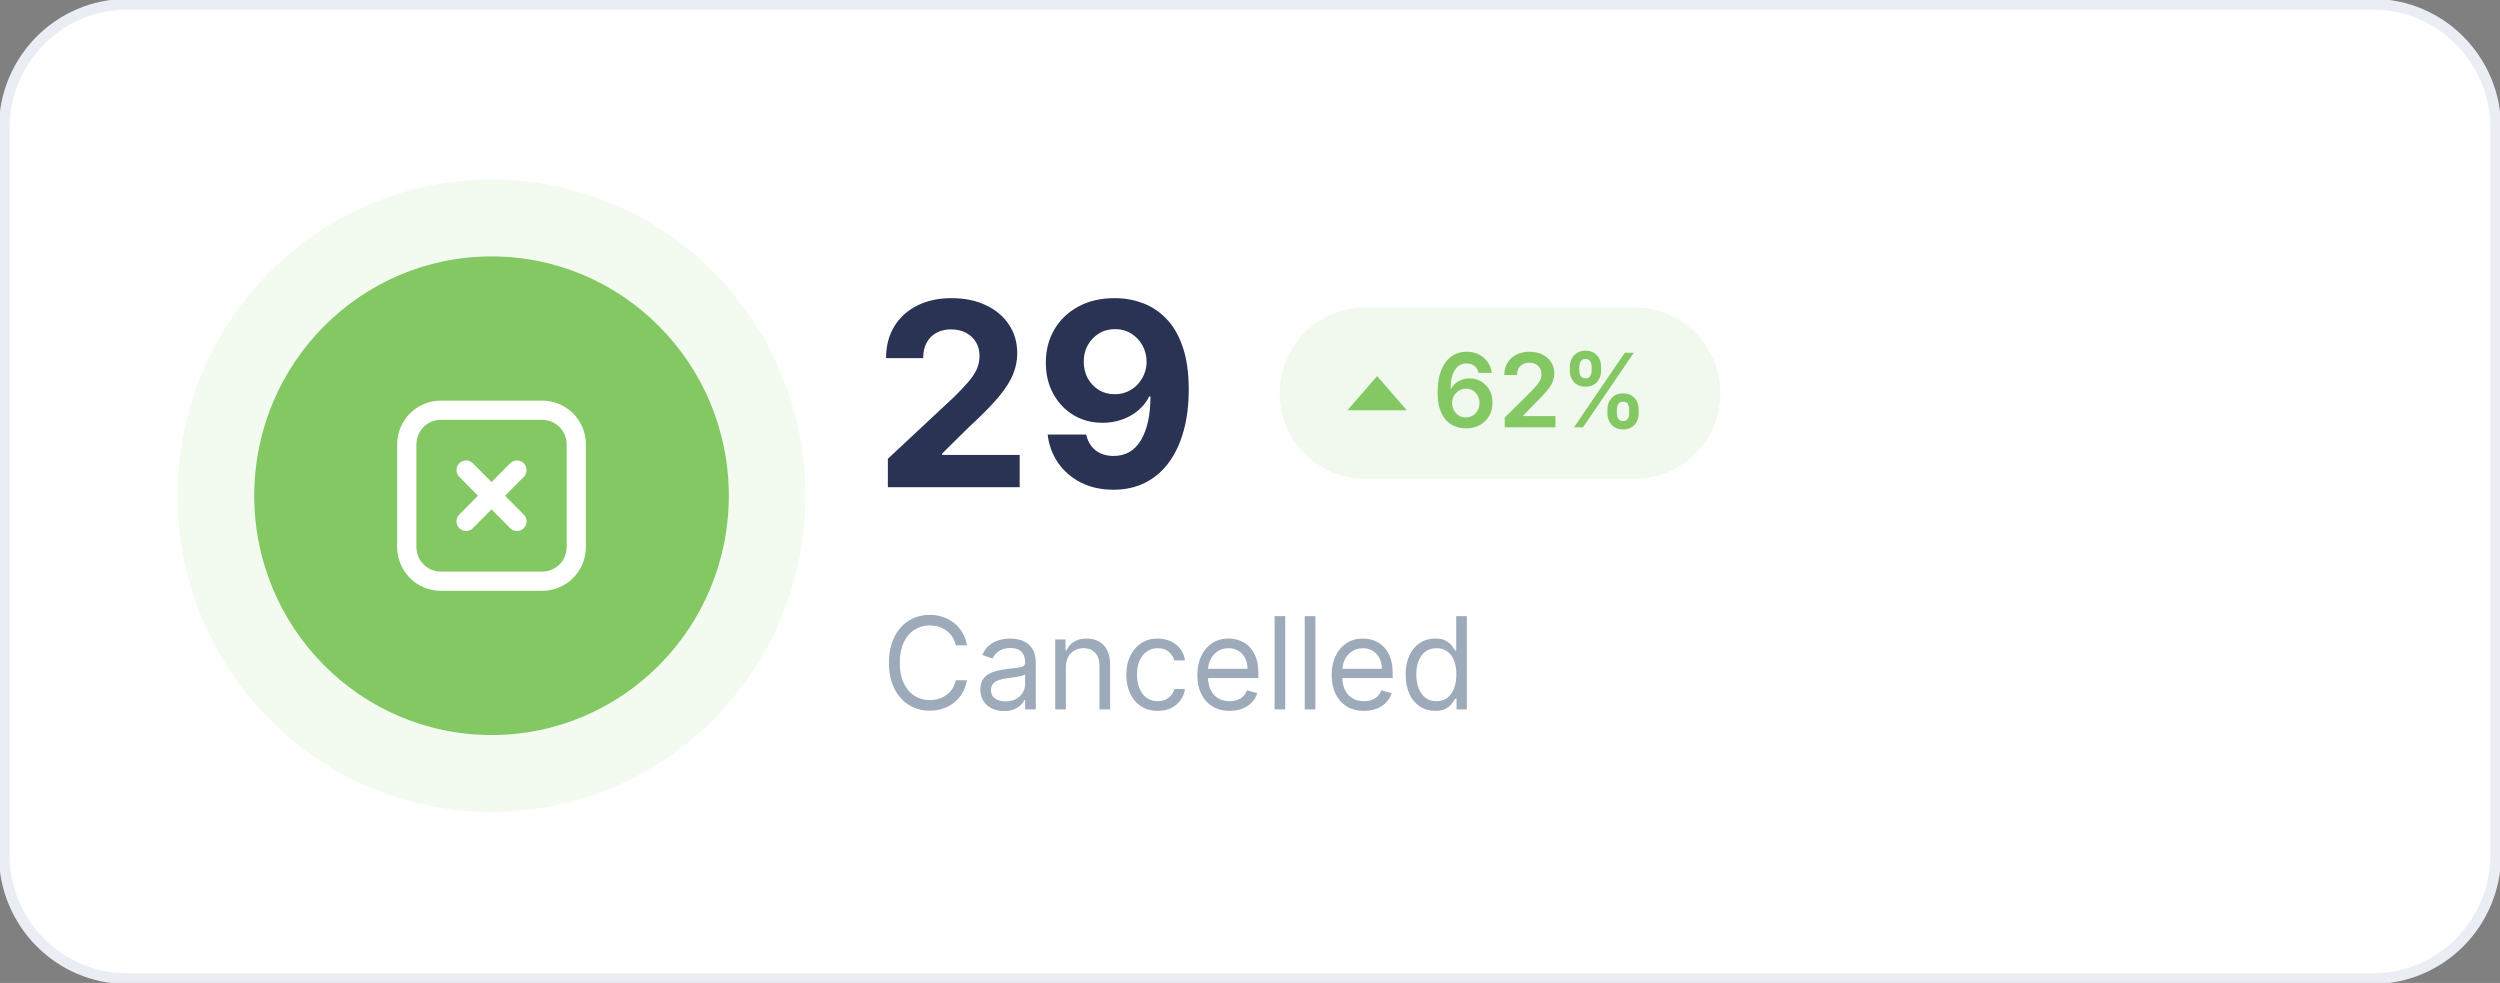 <svg width="234" height="92" viewBox="0 0 234 92" fill="none" xmlns="http://www.w3.org/2000/svg">
<rect x="0" y="0" width="234" height="92" fill="#808080" stroke="none"/>
<g clip-path="url(#clip0_307_686)">
<path d="M222.102 0.4H11.898C5.546 0.4 0.397 5.594 0.397 12V80C0.397 86.406 5.546 91.6 11.898 91.6H222.102C228.454 91.6 233.603 86.406 233.603 80V12C233.603 5.594 228.454 0.4 222.102 0.4Z" fill="white" stroke="#EAEDF3"/>
<path d="M83.104 45.6V42.941L89.265 37.188C89.789 36.677 90.228 36.217 90.583 35.807C90.944 35.398 91.217 34.998 91.403 34.606C91.588 34.208 91.682 33.779 91.682 33.319C91.682 32.807 91.566 32.367 91.335 31.998C91.105 31.623 90.789 31.336 90.389 31.137C89.989 30.932 89.536 30.83 89.029 30.83C88.499 30.83 88.037 30.938 87.642 31.154C87.248 31.37 86.944 31.68 86.73 32.083C86.516 32.486 86.409 32.967 86.409 33.523H82.935C82.935 32.381 83.192 31.39 83.705 30.549C84.217 29.708 84.936 29.057 85.859 28.597C86.783 28.137 87.848 27.907 89.053 27.907C90.293 27.907 91.372 28.128 92.29 28.572C93.214 29.009 93.932 29.617 94.445 30.395C94.958 31.174 95.214 32.066 95.214 33.072C95.214 33.731 95.084 34.381 94.826 35.023C94.572 35.665 94.118 36.378 93.465 37.163C92.812 37.941 91.89 38.876 90.702 39.967L88.175 42.464V42.583H95.442V45.6H83.104ZM104.355 27.907C105.245 27.907 106.102 28.057 106.925 28.359C107.753 28.66 108.49 29.14 109.138 29.799C109.792 30.458 110.308 31.333 110.685 32.424C111.068 33.509 111.263 34.842 111.268 36.421C111.268 37.904 111.102 39.228 110.769 40.393C110.442 41.552 109.972 42.538 109.358 43.35C108.744 44.163 108.003 44.782 107.136 45.208C106.268 45.628 105.299 45.839 104.228 45.839C103.073 45.839 102.054 45.614 101.17 45.165C100.285 44.711 99.572 44.094 99.031 43.316C98.497 42.532 98.172 41.651 98.059 40.674H101.668C101.809 41.31 102.105 41.805 102.555 42.157C103.006 42.504 103.564 42.677 104.228 42.677C105.356 42.677 106.211 42.182 106.798 41.194C107.384 40.2 107.679 38.839 107.685 37.111H107.566C107.308 37.623 106.958 38.063 106.518 38.432C106.079 38.796 105.575 39.077 105.006 39.276C104.443 39.475 103.843 39.574 103.206 39.574C102.187 39.574 101.277 39.333 100.476 38.85C99.677 38.367 99.046 37.702 98.584 36.856C98.121 36.009 97.891 35.043 97.891 33.958C97.885 32.788 98.153 31.745 98.693 30.83C99.234 29.915 99.989 29.2 100.958 28.682C101.933 28.16 103.066 27.901 104.355 27.907ZM104.381 30.805C103.812 30.805 103.305 30.941 102.859 31.214C102.42 31.486 102.071 31.853 101.811 32.313C101.558 32.773 101.435 33.288 101.44 33.856C101.44 34.429 101.564 34.947 101.811 35.407C102.065 35.861 102.409 36.225 102.843 36.498C103.282 36.765 103.783 36.898 104.347 36.898C104.769 36.898 105.161 36.819 105.521 36.66C105.882 36.501 106.195 36.282 106.46 36.004C106.73 35.719 106.941 35.393 107.094 35.023C107.246 34.654 107.321 34.262 107.321 33.847C107.316 33.296 107.186 32.79 106.932 32.33C106.679 31.87 106.33 31.501 105.885 31.222C105.44 30.944 104.938 30.805 104.381 30.805Z" fill="#2B3354"/>
<path d="M90.506 60.4H89.458C89.396 60.096 89.288 59.829 89.133 59.599C88.98 59.369 88.795 59.176 88.575 59.019C88.358 58.86 88.117 58.741 87.852 58.661C87.587 58.582 87.311 58.542 87.024 58.542C86.501 58.542 86.025 58.676 85.6 58.943C85.178 59.21 84.841 59.603 84.591 60.123C84.343 60.643 84.219 61.281 84.219 62.036C84.219 62.792 84.343 63.43 84.591 63.95C84.841 64.47 85.178 64.863 85.6 65.13C86.025 65.397 86.501 65.531 87.024 65.531C87.311 65.531 87.587 65.491 87.852 65.411C88.117 65.332 88.358 65.214 88.575 65.058C88.795 64.899 88.98 64.704 89.133 64.474C89.288 64.241 89.396 63.974 89.458 63.673H90.506C90.427 64.119 90.284 64.518 90.075 64.87C89.866 65.222 89.608 65.522 89.298 65.769C88.987 66.014 88.64 66.2 88.254 66.328C87.871 66.455 87.461 66.519 87.024 66.519C86.287 66.519 85.63 66.338 85.055 65.974C84.481 65.61 84.029 65.093 83.699 64.423C83.37 63.752 83.205 62.957 83.205 62.036C83.205 61.116 83.37 60.321 83.699 59.65C84.029 58.98 84.481 58.462 85.055 58.099C85.63 57.735 86.287 57.553 87.024 57.553C87.461 57.553 87.871 57.617 88.254 57.745C88.64 57.873 88.987 58.06 89.298 58.308C89.608 58.552 89.866 58.85 90.075 59.203C90.284 59.552 90.427 59.951 90.506 60.4ZM93.974 66.553C93.563 66.553 93.189 66.475 92.854 66.319C92.519 66.16 92.253 65.931 92.056 65.633C91.858 65.332 91.76 64.968 91.76 64.542C91.76 64.167 91.833 63.863 91.979 63.63C92.126 63.394 92.322 63.21 92.567 63.076C92.811 62.943 93.082 62.843 93.378 62.778C93.677 62.71 93.977 62.656 94.278 62.616C94.672 62.565 94.992 62.526 95.237 62.501C95.486 62.472 95.665 62.426 95.778 62.36C95.893 62.295 95.951 62.181 95.951 62.019V61.985C95.951 61.565 95.837 61.238 95.609 61.005C95.384 60.772 95.041 60.656 94.582 60.656C94.106 60.656 93.733 60.761 93.463 60.971C93.192 61.181 93.002 61.406 92.892 61.644L91.946 61.303C92.115 60.906 92.34 60.596 92.622 60.374C92.906 60.15 93.216 59.994 93.552 59.906C93.889 59.815 94.222 59.769 94.549 59.769C94.757 59.769 94.996 59.795 95.266 59.846C95.54 59.894 95.804 59.995 96.057 60.149C96.314 60.302 96.526 60.533 96.695 60.843C96.864 61.153 96.948 61.568 96.948 62.087V66.4H95.951V65.514H95.9C95.833 65.656 95.72 65.808 95.562 65.97C95.405 66.132 95.195 66.269 94.933 66.383C94.671 66.497 94.351 66.553 93.974 66.553ZM94.126 65.65C94.52 65.65 94.853 65.572 95.123 65.416C95.397 65.259 95.602 65.058 95.74 64.811C95.88 64.563 95.951 64.303 95.951 64.031V63.11C95.909 63.161 95.816 63.208 95.673 63.251C95.531 63.291 95.368 63.326 95.183 63.357C94.999 63.386 94.82 63.411 94.645 63.434C94.474 63.454 94.335 63.471 94.227 63.485C93.968 63.519 93.726 63.575 93.501 63.651C93.278 63.725 93.098 63.837 92.96 63.988C92.824 64.136 92.757 64.338 92.757 64.593C92.757 64.943 92.885 65.207 93.141 65.386C93.401 65.562 93.728 65.65 94.126 65.65ZM99.766 62.462V66.4H98.769V59.855H99.732V60.877H99.817C99.969 60.545 100.2 60.278 100.509 60.076C100.819 59.872 101.219 59.769 101.709 59.769C102.149 59.769 102.533 59.86 102.862 60.042C103.192 60.221 103.449 60.494 103.632 60.86C103.815 61.224 103.906 61.684 103.906 62.241V66.4H102.909V62.309C102.909 61.795 102.777 61.394 102.512 61.107C102.247 60.818 101.884 60.673 101.422 60.673C101.104 60.673 100.819 60.742 100.568 60.882C100.32 61.021 100.125 61.224 99.981 61.491C99.837 61.758 99.766 62.082 99.766 62.462ZM108.365 66.536C107.757 66.536 107.233 66.391 106.794 66.102C106.354 65.812 106.015 65.413 105.779 64.904C105.543 64.396 105.425 63.815 105.425 63.161C105.425 62.497 105.545 61.91 105.788 61.401C106.033 60.89 106.373 60.491 106.81 60.204C107.25 59.914 107.762 59.769 108.348 59.769C108.804 59.769 109.216 59.855 109.582 60.025C109.948 60.196 110.248 60.434 110.482 60.741C110.716 61.048 110.86 61.406 110.917 61.815H109.92C109.844 61.517 109.675 61.252 109.413 61.022C109.153 60.789 108.804 60.673 108.365 60.673C107.976 60.673 107.635 60.775 107.343 60.98C107.052 61.181 106.825 61.467 106.662 61.836C106.502 62.203 106.422 62.633 106.422 63.127C106.422 63.633 106.5 64.073 106.658 64.448C106.819 64.823 107.044 65.115 107.334 65.322C107.627 65.529 107.971 65.633 108.365 65.633C108.624 65.633 108.859 65.588 109.071 65.497C109.282 65.406 109.46 65.275 109.607 65.105C109.754 64.934 109.858 64.73 109.92 64.491H110.917C110.86 64.877 110.722 65.225 110.499 65.535C110.279 65.842 109.988 66.086 109.624 66.268C109.264 66.447 108.844 66.536 108.365 66.536ZM115.096 66.536C114.47 66.536 113.931 66.397 113.477 66.119C113.027 65.838 112.679 65.445 112.434 64.943C112.191 64.437 112.071 63.849 112.071 63.178C112.071 62.508 112.191 61.917 112.434 61.406C112.679 60.892 113.02 60.491 113.457 60.204C113.896 59.914 114.409 59.769 114.995 59.769C115.333 59.769 115.667 59.826 115.996 59.94C116.326 60.053 116.626 60.238 116.896 60.494C117.167 60.747 117.382 61.082 117.543 61.499C117.703 61.917 117.783 62.431 117.783 63.042V63.468H112.78V62.599H116.769C116.769 62.23 116.696 61.9 116.549 61.61C116.406 61.321 116.2 61.092 115.932 60.924C115.667 60.757 115.355 60.673 114.995 60.673C114.597 60.673 114.254 60.772 113.964 60.971C113.676 61.167 113.455 61.423 113.3 61.738C113.145 62.053 113.068 62.392 113.068 62.752V63.332C113.068 63.826 113.152 64.245 113.321 64.589C113.493 64.93 113.731 65.19 114.036 65.369C114.34 65.545 114.693 65.633 115.096 65.633C115.358 65.633 115.594 65.596 115.805 65.522C116.02 65.445 116.204 65.332 116.359 65.181C116.515 65.028 116.634 64.838 116.718 64.61L117.681 64.883C117.581 65.213 117.41 65.502 117.171 65.752C116.931 65.999 116.635 66.193 116.283 66.332C115.931 66.468 115.535 66.536 115.096 66.536ZM120.297 57.673V66.4H119.3V57.673H120.297ZM123.12 57.673V66.4H122.123V57.673H123.12ZM127.668 66.536C127.043 66.536 126.504 66.397 126.05 66.119C125.599 65.838 125.251 65.445 125.006 64.943C124.764 64.437 124.643 63.849 124.643 63.178C124.643 62.508 124.764 61.917 125.006 61.406C125.251 60.892 125.592 60.491 126.028 60.204C126.468 59.914 126.981 59.769 127.566 59.769C127.904 59.769 128.238 59.826 128.568 59.94C128.898 60.053 129.197 60.238 129.468 60.494C129.738 60.747 129.954 61.082 130.114 61.499C130.275 61.917 130.355 62.431 130.355 63.042V63.468H125.353V62.599H129.342C129.342 62.23 129.268 61.9 129.122 61.61C128.978 61.321 128.772 61.092 128.505 60.924C128.24 60.757 127.927 60.673 127.566 60.673C127.17 60.673 126.826 60.772 126.536 60.971C126.248 61.167 126.028 61.423 125.872 61.738C125.717 62.053 125.64 62.392 125.64 62.752V63.332C125.64 63.826 125.725 64.245 125.894 64.589C126.066 64.93 126.304 65.19 126.607 65.369C126.912 65.545 127.265 65.633 127.668 65.633C127.93 65.633 128.167 65.596 128.378 65.522C128.592 65.445 128.777 65.332 128.932 65.181C129.086 65.028 129.206 64.838 129.291 64.61L130.254 64.883C130.152 65.213 129.982 65.502 129.743 65.752C129.504 65.999 129.208 66.193 128.855 66.332C128.503 66.468 128.107 66.536 127.668 66.536ZM134.323 66.536C133.782 66.536 133.305 66.399 132.891 66.123C132.477 65.845 132.153 65.453 131.919 64.947C131.685 64.438 131.568 63.837 131.568 63.144C131.568 62.457 131.685 61.86 131.919 61.355C132.153 60.849 132.478 60.458 132.895 60.183C133.312 59.907 133.793 59.769 134.34 59.769C134.763 59.769 135.096 59.84 135.341 59.982C135.589 60.122 135.778 60.281 135.907 60.46C136.04 60.636 136.143 60.781 136.216 60.894H136.301V57.673H137.298V66.4H136.334V65.394H136.216C136.143 65.514 136.038 65.664 135.903 65.846C135.768 66.025 135.575 66.186 135.324 66.328C135.074 66.467 134.74 66.536 134.323 66.536ZM134.458 65.633C134.858 65.633 135.196 65.528 135.473 65.318C135.749 65.105 135.958 64.811 136.102 64.436C136.245 64.058 136.317 63.622 136.317 63.127C136.317 62.639 136.247 62.211 136.106 61.845C135.965 61.475 135.756 61.188 135.48 60.984C135.204 60.776 134.864 60.673 134.458 60.673C134.035 60.673 133.684 60.782 133.401 61.001C133.123 61.217 132.913 61.511 132.772 61.883C132.634 62.252 132.565 62.667 132.565 63.127C132.565 63.593 132.636 64.016 132.776 64.397C132.92 64.775 133.132 65.076 133.41 65.301C133.692 65.522 134.042 65.633 134.458 65.633Z" fill="#9CAAB9"/>
<path d="M153.091 28.8H127.708C123.328 28.8 119.776 32.382 119.776 36.8C119.776 41.218 123.328 44.8 127.708 44.8H153.091C157.472 44.8 161.024 41.218 161.024 36.8C161.024 32.382 157.472 28.8 153.091 28.8Z" fill="#84C864" fill-opacity="0.11"/>
<path d="M46.007 68.8C58.273 68.8 68.217 58.771 68.217 46.4C68.217 34.029 58.273 24 46.007 24C33.74 24 23.797 34.029 23.797 46.4C23.797 58.771 33.74 68.8 46.007 68.8Z" fill="#84C864"/>
<path d="M46.007 72C60.025 72 71.39 60.538 71.39 46.4C71.39 32.261 60.025 20.8 46.007 20.8C31.988 20.8 20.624 32.261 20.624 46.4C20.624 60.538 31.988 72 46.007 72Z" stroke="#84C864" stroke-opacity="0.1" stroke-width="8"/>
<path d="M128.898 35.2L131.675 38.4H126.122L128.898 35.2Z" fill="#84C864"/>
<path d="M137.205 40.096C136.873 40.093 136.55 40.035 136.235 39.922C135.919 39.806 135.635 39.618 135.383 39.359C135.131 39.098 134.93 38.751 134.781 38.319C134.632 37.885 134.559 37.348 134.561 36.707C134.561 36.109 134.625 35.576 134.751 35.108C134.877 34.64 135.058 34.244 135.295 33.922C135.531 33.597 135.817 33.349 136.15 33.178C136.485 33.008 136.861 32.923 137.275 32.923C137.71 32.923 138.096 33.009 138.431 33.182C138.77 33.355 139.042 33.591 139.25 33.891C139.457 34.189 139.585 34.525 139.635 34.9H138.401C138.338 34.632 138.208 34.418 138.012 34.259C137.819 34.098 137.573 34.017 137.275 34.017C136.796 34.017 136.426 34.227 136.167 34.648C135.91 35.068 135.78 35.645 135.778 36.38H135.825C135.936 36.179 136.079 36.008 136.255 35.865C136.431 35.722 136.629 35.611 136.85 35.534C137.072 35.455 137.308 35.415 137.556 35.415C137.962 35.415 138.326 35.513 138.648 35.708C138.972 35.904 139.229 36.173 139.419 36.516C139.608 36.857 139.701 37.248 139.699 37.689C139.701 38.148 139.598 38.56 139.388 38.926C139.178 39.29 138.887 39.576 138.513 39.785C138.139 39.994 137.702 40.098 137.205 40.096ZM137.198 39.073C137.444 39.073 137.663 39.013 137.857 38.892C138.05 38.772 138.204 38.609 138.317 38.405C138.43 38.2 138.484 37.971 138.482 37.716C138.484 37.466 138.43 37.24 138.32 37.038C138.211 36.835 138.062 36.675 137.87 36.557C137.679 36.439 137.46 36.38 137.214 36.38C137.032 36.38 136.862 36.415 136.704 36.485C136.547 36.556 136.409 36.654 136.292 36.778C136.174 36.901 136.082 37.044 136.015 37.208C135.949 37.369 135.916 37.542 135.914 37.726C135.916 37.969 135.972 38.193 136.082 38.398C136.193 38.602 136.345 38.766 136.539 38.889C136.732 39.011 136.952 39.073 137.198 39.073ZM140.842 40V39.086L143.245 36.71C143.475 36.476 143.666 36.268 143.82 36.086C143.973 35.905 144.088 35.728 144.165 35.558C144.241 35.388 144.28 35.206 144.28 35.013C144.28 34.792 144.23 34.603 144.13 34.447C144.031 34.288 143.895 34.165 143.722 34.078C143.548 33.992 143.351 33.949 143.13 33.949C142.903 33.949 142.703 33.997 142.532 34.092C142.361 34.185 142.228 34.318 142.133 34.491C142.04 34.664 141.994 34.869 141.994 35.108H140.801C140.801 34.665 140.901 34.279 141.102 33.952C141.303 33.625 141.579 33.372 141.93 33.192C142.284 33.013 142.689 32.923 143.147 32.923C143.611 32.923 144.019 33.01 144.371 33.185C144.722 33.36 144.995 33.6 145.189 33.905C145.385 34.209 145.483 34.557 145.483 34.948C145.483 35.209 145.433 35.466 145.334 35.718C145.235 35.971 145.06 36.25 144.81 36.557C144.562 36.864 144.214 37.235 143.766 37.672L142.573 38.895V38.943H145.588V40H140.842ZM150.455 38.691V38.323C150.455 38.052 150.511 37.803 150.624 37.576C150.739 37.349 150.905 37.166 151.124 37.027C151.342 36.889 151.607 36.819 151.918 36.819C152.239 36.819 152.507 36.889 152.723 37.027C152.939 37.164 153.103 37.346 153.213 37.573C153.326 37.8 153.382 38.05 153.382 38.323V38.691C153.382 38.961 153.326 39.21 153.213 39.438C153.1 39.665 152.935 39.848 152.716 39.986C152.5 40.125 152.234 40.194 151.918 40.194C151.603 40.194 151.336 40.125 151.117 39.986C150.899 39.848 150.733 39.665 150.621 39.438C150.51 39.21 150.455 38.961 150.455 38.691ZM151.337 38.323V38.691C151.337 38.87 151.38 39.035 151.465 39.185C151.551 39.335 151.703 39.41 151.918 39.41C152.137 39.41 152.287 39.336 152.368 39.189C152.451 39.039 152.493 38.873 152.493 38.691V38.323C152.493 38.141 152.454 37.975 152.375 37.825C152.296 37.673 152.144 37.597 151.918 37.597C151.707 37.597 151.557 37.673 151.469 37.825C151.381 37.975 151.337 38.141 151.337 38.323ZM146.936 34.696V34.327C146.936 34.055 146.994 33.805 147.108 33.577C147.223 33.35 147.391 33.168 147.609 33.032C147.828 32.893 148.092 32.824 148.403 32.824C148.721 32.824 148.988 32.893 149.204 33.032C149.423 33.168 149.587 33.35 149.698 33.577C149.808 33.805 149.863 34.055 149.863 34.327V34.696C149.863 34.968 149.807 35.218 149.694 35.446C149.584 35.67 149.42 35.851 149.201 35.987C148.983 36.124 148.716 36.192 148.403 36.192C148.085 36.192 147.817 36.124 147.598 35.987C147.383 35.851 147.218 35.669 147.105 35.442C146.992 35.215 146.936 34.966 146.936 34.696ZM147.825 34.327V34.696C147.825 34.877 147.867 35.043 147.95 35.193C148.036 35.341 148.187 35.415 148.403 35.415C148.619 35.415 148.768 35.341 148.849 35.193C148.933 35.043 148.975 34.877 148.975 34.696V34.327C148.975 34.145 148.935 33.98 148.856 33.83C148.777 33.677 148.626 33.601 148.403 33.601C148.189 33.601 148.039 33.677 147.954 33.83C147.868 33.982 147.825 34.148 147.825 34.327ZM147.322 40L152.081 33.018H152.926L148.166 40H147.322Z" fill="#84C864"/>
<path d="M43.627 44L46.007 46.4M46.007 46.4L48.386 48.8M46.007 46.4L43.627 48.8M46.007 46.4L48.386 44M41.248 54.4H50.766C52.518 54.4 53.939 52.967 53.939 51.2V41.6C53.939 39.833 52.518 38.4 50.766 38.4H41.248C39.495 38.4 38.075 39.833 38.075 41.6V51.2C38.075 52.967 39.495 54.4 41.248 54.4Z" stroke="white" stroke-width="1.8" stroke-linecap="round"/>
</g>
<defs>
<clipPath id="clip0_307_686">
<rect width="234" height="92" fill="white"/>
</clipPath>
</defs>
</svg>
